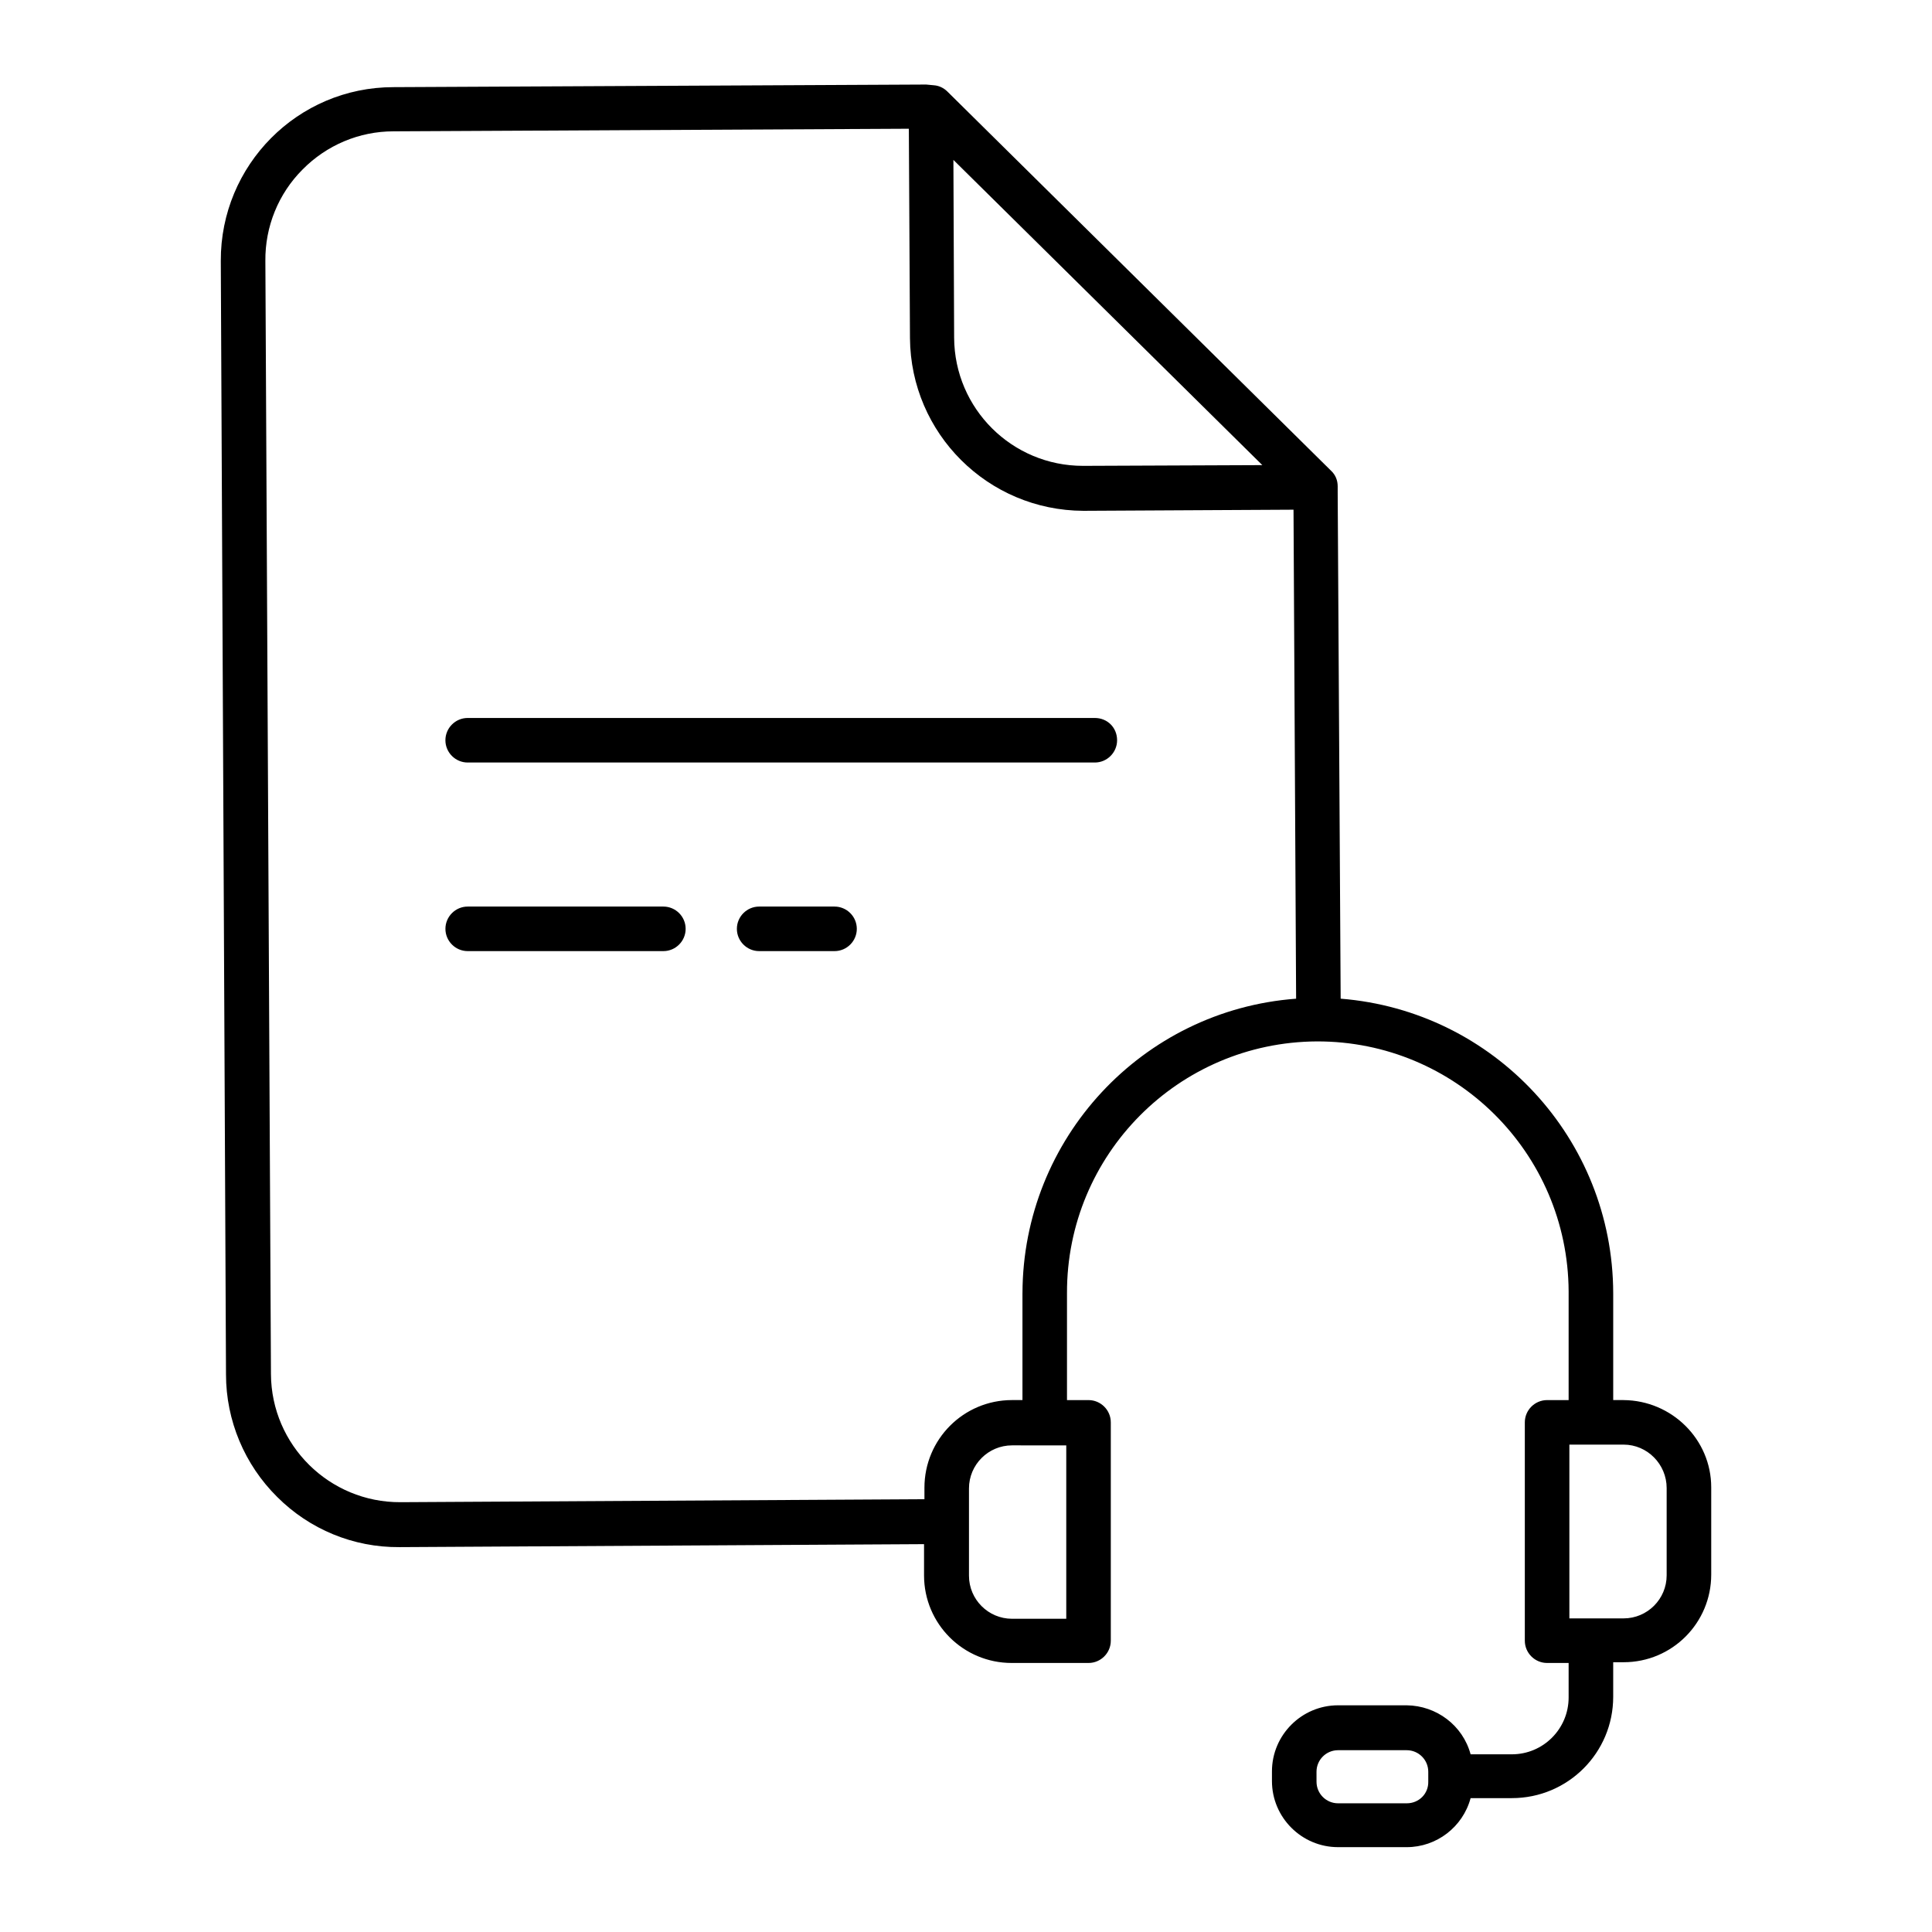 <?xml version="1.0" encoding="UTF-8"?>
<!-- The Best Svg Icon site in the world: iconSvg.co, Visit us! https://iconsvg.co -->
<svg fill="#000000" width="800px" height="800px" version="1.1" viewBox="144 144 512 512" xmlns="http://www.w3.org/2000/svg">
 <g>
  <path d="m574.27 515.03h-2.754v-28.34c-0.098-40.836-31.488-74.785-72.227-78.031l-0.789-134.12v-1.672c0-1.574-0.59-3.051-1.77-4.133l-101.65-100.46c-0.984-0.984-2.262-1.574-3.543-1.672l-2.066-0.195h-0.59l-140.61 0.688c-25.387 0-45.855 20.664-45.758 46.051l1.379 295.1c0 12.203 4.922 23.91 13.578 32.473 8.562 8.562 20.172 13.383 32.375 13.285h0.195l138.84-0.789v8.266c0 12.891 10.43 23.223 23.223 23.223h20.367c3.246 0 5.902-2.656 5.902-5.902v-57.859c0-3.246-2.656-5.902-5.902-5.902h-5.707v-28.34c-0.098-36.703 29.52-66.52 66.223-66.715 36.703-0.098 66.52 29.52 66.715 66.223v0.492 28.34h-5.707c-3.246 0-5.902 2.656-5.902 5.902v57.859c0 3.246 2.656 5.902 5.902 5.902h5.707v9.152c0 8.266-6.691 15.055-15.055 15.055h-10.922c-2.066-7.676-9.055-12.891-16.926-12.988h-18.203c-9.645 0-17.516 7.871-17.516 17.516v2.559c0 9.645 7.871 17.516 17.516 17.516h18.203c7.871 0 14.859-5.312 16.926-12.988l10.926-0.004c14.859 0 26.863-12.004 26.863-26.863v-9.152h2.754c12.891 0 23.223-10.43 23.223-23.223v-23.125c0-12.691-10.43-23.023-23.223-23.121zm-95.742-247.77-47.332 0.195h-0.195c-18.793 0-34.047-15.152-34.145-33.949l-0.195-47.133zm-51.957 305.73h-14.367c-6.297 0-11.414-5.117-11.414-11.414v-23.125c0-6.297 5.117-11.414 11.414-11.414l14.367 0.004zm-11.609-86.297v28.34h-2.754c-12.891 0-23.223 10.43-23.223 23.223v3.051l-138.84 0.789c-18.895 0.098-34.242-15.152-34.34-33.949l-1.48-295c-0.098-9.055 3.445-17.809 9.84-24.207 6.394-6.496 15.055-10.137 24.109-10.137l136.58-0.688 0.297 55.496c0.195 25.289 20.664 45.656 45.953 45.758h0.195l55.496-0.297 0.688 129.59c-40.832 3.051-72.418 37.098-72.516 78.031zm101.84 135.2h-18.203c-3.148 0-5.707-2.559-5.707-5.707l-0.004-2.656c0-3.148 2.559-5.707 5.707-5.707h18.203c3.148 0 5.707 2.559 5.707 5.707v2.559c0.102 3.246-2.457 5.805-5.703 5.805zm68.879-83.543v23.125c0 6.297-5.117 11.414-11.414 11.414h-14.367v-46.051h14.367c6.297 0 11.414 5.215 11.414 11.512z"/>
  <path d="m365.16 384.25h-19.977c-3.246 0-5.902 2.656-5.902 5.902s2.656 5.902 5.902 5.902h19.977c3.246 0 5.902-2.656 5.902-5.902 0.004-3.246-2.656-5.902-5.902-5.902z"/>
  <path d="m434.14 334.27h-166.2c-3.246 0-5.902 2.656-5.902 5.902 0 3.246 2.656 5.902 5.902 5.902h166.2c3.246 0 5.902-2.656 5.902-5.902 0-3.344-2.559-5.902-5.902-5.902z"/>
  <path d="m319.8 384.25h-51.855c-3.246 0-5.902 2.656-5.902 5.902s2.656 5.902 5.902 5.902h51.855c3.246 0 5.902-2.656 5.902-5.902 0.004-3.246-2.652-5.902-5.902-5.902z"/>
 </g>
</svg>